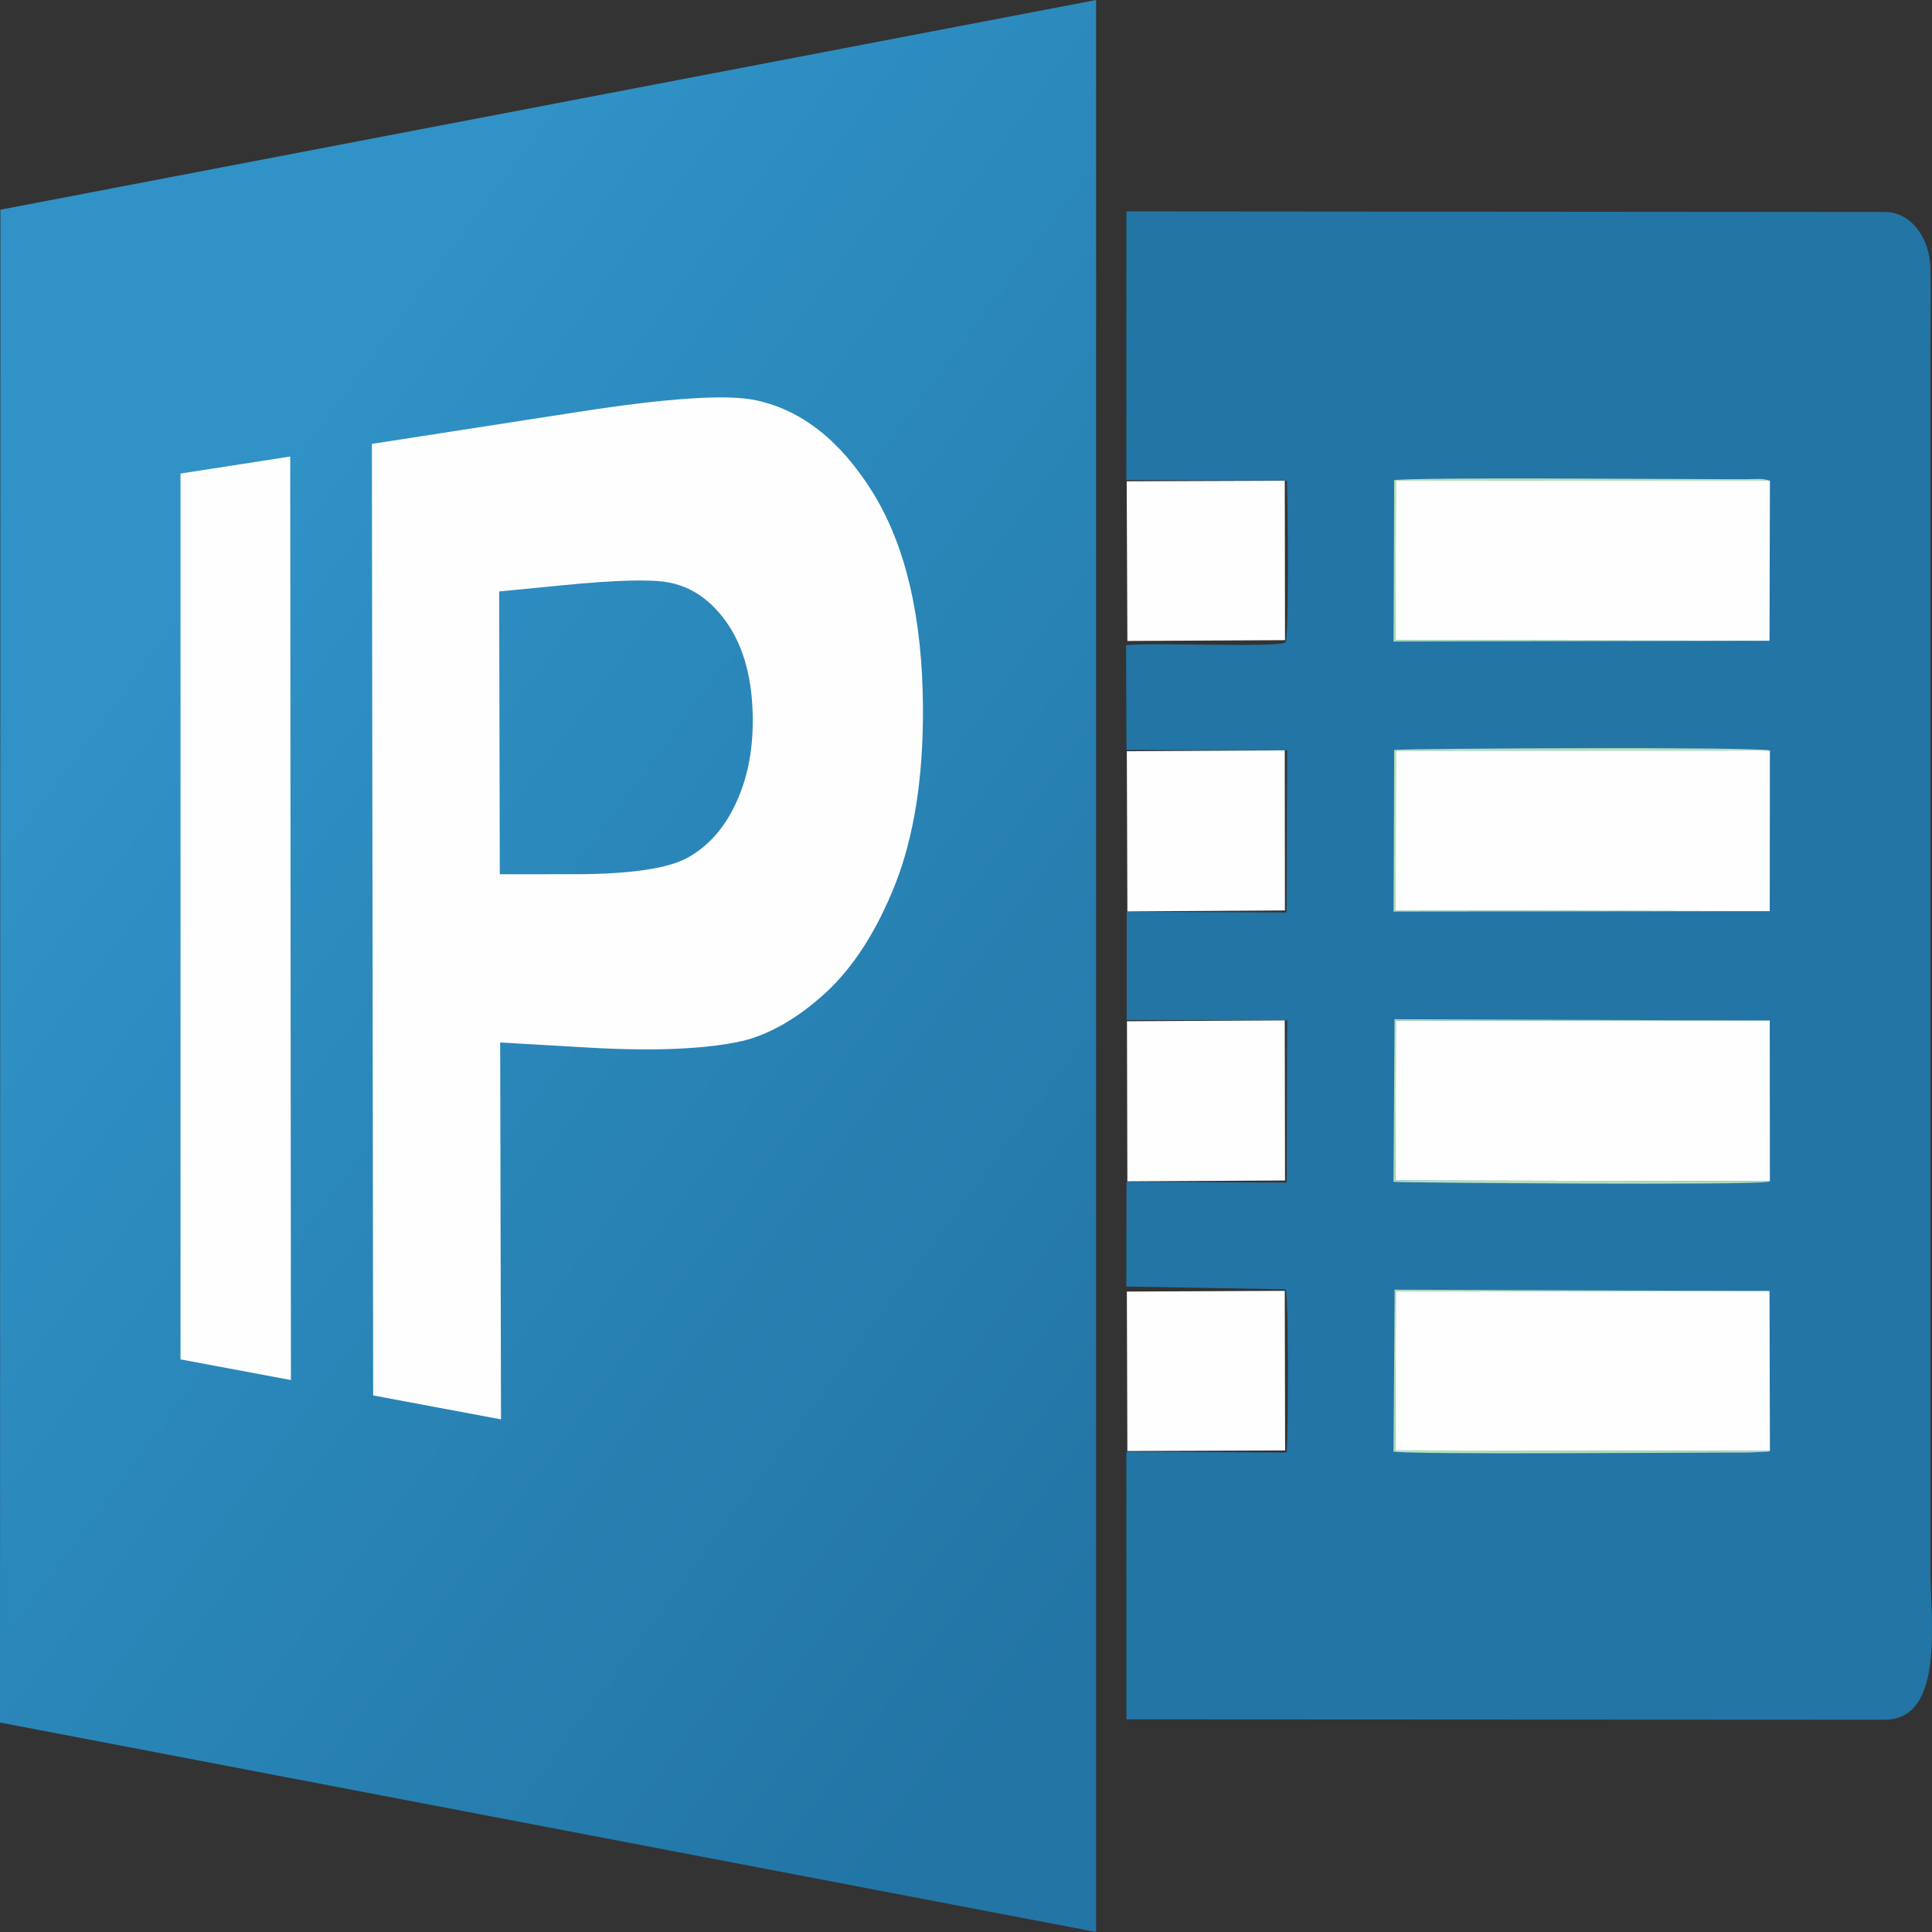 <?xml version="1.0" encoding="UTF-8"?>
<!DOCTYPE svg PUBLIC "-//W3C//DTD SVG 1.1//EN" "http://www.w3.org/Graphics/SVG/1.1/DTD/svg11.dtd">
<!-- Creator: CorelDRAW 2021 (64-Bit) -->
<svg xmlns="http://www.w3.org/2000/svg" xml:space="preserve" width="56mm" height="56mm" version="1.1" style="shape-rendering:geometricPrecision; text-rendering:geometricPrecision; image-rendering:optimizeQuality; fill-rule:evenodd; clip-rule:evenodd"
viewBox="0 0 5600 5600"
 xmlns:xlink="http://www.w3.org/1999/xlink"
 xmlns:xodm="http://www.corel.com/coreldraw/odm/2003">
 <rect x="0" y="0" width="5600" height="5600" fill="#333333" stroke="none"/>
 <defs>
  <style type="text/css">
   <![CDATA[
    .fil1 {fill:#2275A5}
    .fil3 {fill:#B6DEB9}
    .fil2 {fill:#FEFEFE}
    .fil4 {fill:#FEFEFE;fill-rule:nonzero}
    .fil0 {fill:url(#id0)}
   ]]>
  </style>
  <linearGradient id="id0" gradientUnits="userSpaceOnUse" x1="481.35" y1="1745.29" x2="3630.71" y2="4074.25">
   <stop offset="0" style="stop-opacity:1; stop-color:#3092C6"/>
   <stop offset="1" style="stop-opacity:1; stop-color:#2275A5"/>
  </linearGradient>
 </defs>
 <g id="Слой_x0020_1">
  <polygon class="fil0" points="3177.06,0 1.18,607.82 -0,4992.83 3177.06,5600 "/>
  <path class="fil1" d="M3264.83 1391.48l464.74 1.47c3.94,51.04 6.09,443.45 -3.04,469.07 -29.73,16.13 -386.28,-0.6 -462.59,8.08l1.22 303.83 465.6 1.2 -1.46 469.68 -463.61 -2.17 0 313.94 465.04 0.84 -1.28 470.3 -464.29 -2.43 -0.3 303.83 461.67 8.08c9.13,25.62 6.98,418.03 3.04,472.9l-464.74 -2.36 0.19 775.92 2200.81 1.14c172.59,-4.6 129.35,-291.97 129.35,-445.13l0 -3472.45c0,-96.49 2.14,-195.37 0.15,-291.54 -1.75,-84.21 -54.1,-159.42 -129.52,-161.23l-2200.87 -1.77 -0.11 778.8z"/>
  <path class="fil2" d="M5128.99 1857.29l1.23 -463.87 -1084.23 0.03 -1.04 461.99 1084.04 1.85zm-1861.22 0.59l456.93 -2.38 -0.66 -462.05 -458.28 1.58 2.01 462.85zm0.01 783.96l456.66 -2.83 -0.4 -464.05 -457.89 2.54 1.63 464.34zm-0.04 782.35l457.02 -2.46 -0.77 -464.02 -457.43 2.45 1.18 464.03zm0 781.7l457.26 -1.71 -0.99 -462.6 -457.76 2.1 1.49 462.21zm1862.48 -0.09l-1.23 -463.86 -1082.94 0.38 -1.67 461.82 1085.84 1.66zm-0.11 -781.8l-0.41 -465.92 -1083.65 0.31 -1.33 463.27 1085.39 2.34zm-0.41 -782.85l0.41 -465.92 -1084.11 0.41 -0.75 463.31 1084.45 2.2z"/>
  <path class="fil3" d="M5130.11 3423.99l-1085.4 -2.34 1.34 -463.26 1083.65 -0.31 -1087.57 -3.77 -2.9 471.26c20.5,2.78 1027.08,10.45 1085.33,0.08 1.35,-0.24 3.7,-1.08 5.55,-1.66z"/>
  <path class="fil3" d="M5130.22 4205.8l-1085.84 -1.66 1.67 -461.82 1082.94 -0.38 -1086.62 -3.79 -3.15 469.28c55.44,9.12 820.12,2.9 958.64,2.9 22.83,0 45.7,-0.13 68.52,0.02l58.25 -2.68c1.39,-0.28 3.73,-1.23 5.59,-1.87z"/>
  <path class="fil3" d="M5128.99 1857.28l-1084.03 -1.84 1.03 -462 1084.23 -0.02c-22.03,-7.63 -38.17,-4.71 -63.84,-4.54 -22.82,0.14 -45.69,0.01 -68.52,0.01 -137.1,0 -903.09,-6.19 -956.76,2.9l-1.71 467.69 1089.6 -2.2z"/>
  <path class="fil3" d="M5129.7 2641.15l-1084.46 -2.2 0.77 -463.31 1084.1 -0.41c-36.25,-11.22 -1059.1,-5.75 -1088.96,-1.58l-1.78 468.67 1090.33 -1.17z"/>
  <path class="fil4" d="M523.25 3940.25l0 -2567.69 317.95 -49.26 2.05 2676.84 -320 -59.89zm558.38 104.5l-3.69 -2758.12 604.64 -93.66c253.45,-39.26 426.59,-50.97 509.77,-32.49 130.93,28.26 243.78,116.35 337.17,266.64 95.3,153.42 144.36,362.27 145.71,624.43 1.06,202.59 -25.94,372.64 -79.93,510.45 -53.99,136.34 -121.52,241.38 -202.54,316.02 -79.68,72.65 -159.73,119.04 -239.56,139.06 -106.56,23.91 -256.25,30.42 -445.24,19.51l-258.2 -14.89 2.42 1092.41 -370.55 -69.36zm365.22 -2330.44l1.82 819.68 215.2 -0.04c162.07,-0.02 273.33,-16.37 330.68,-48.63 58.09,-32.68 103.98,-83.65 137.26,-154.45 33.55,-70.61 50.48,-151.97 50.11,-245.16 -0.46,-114.24 -24.85,-206.35 -72.26,-276.55 -47.43,-69.42 -105.82,-109.89 -176.27,-121.73 -50.76,-8.53 -151,-5.8 -297.82,8.5l-188.72 18.38z"/>
 </g>
</svg>
